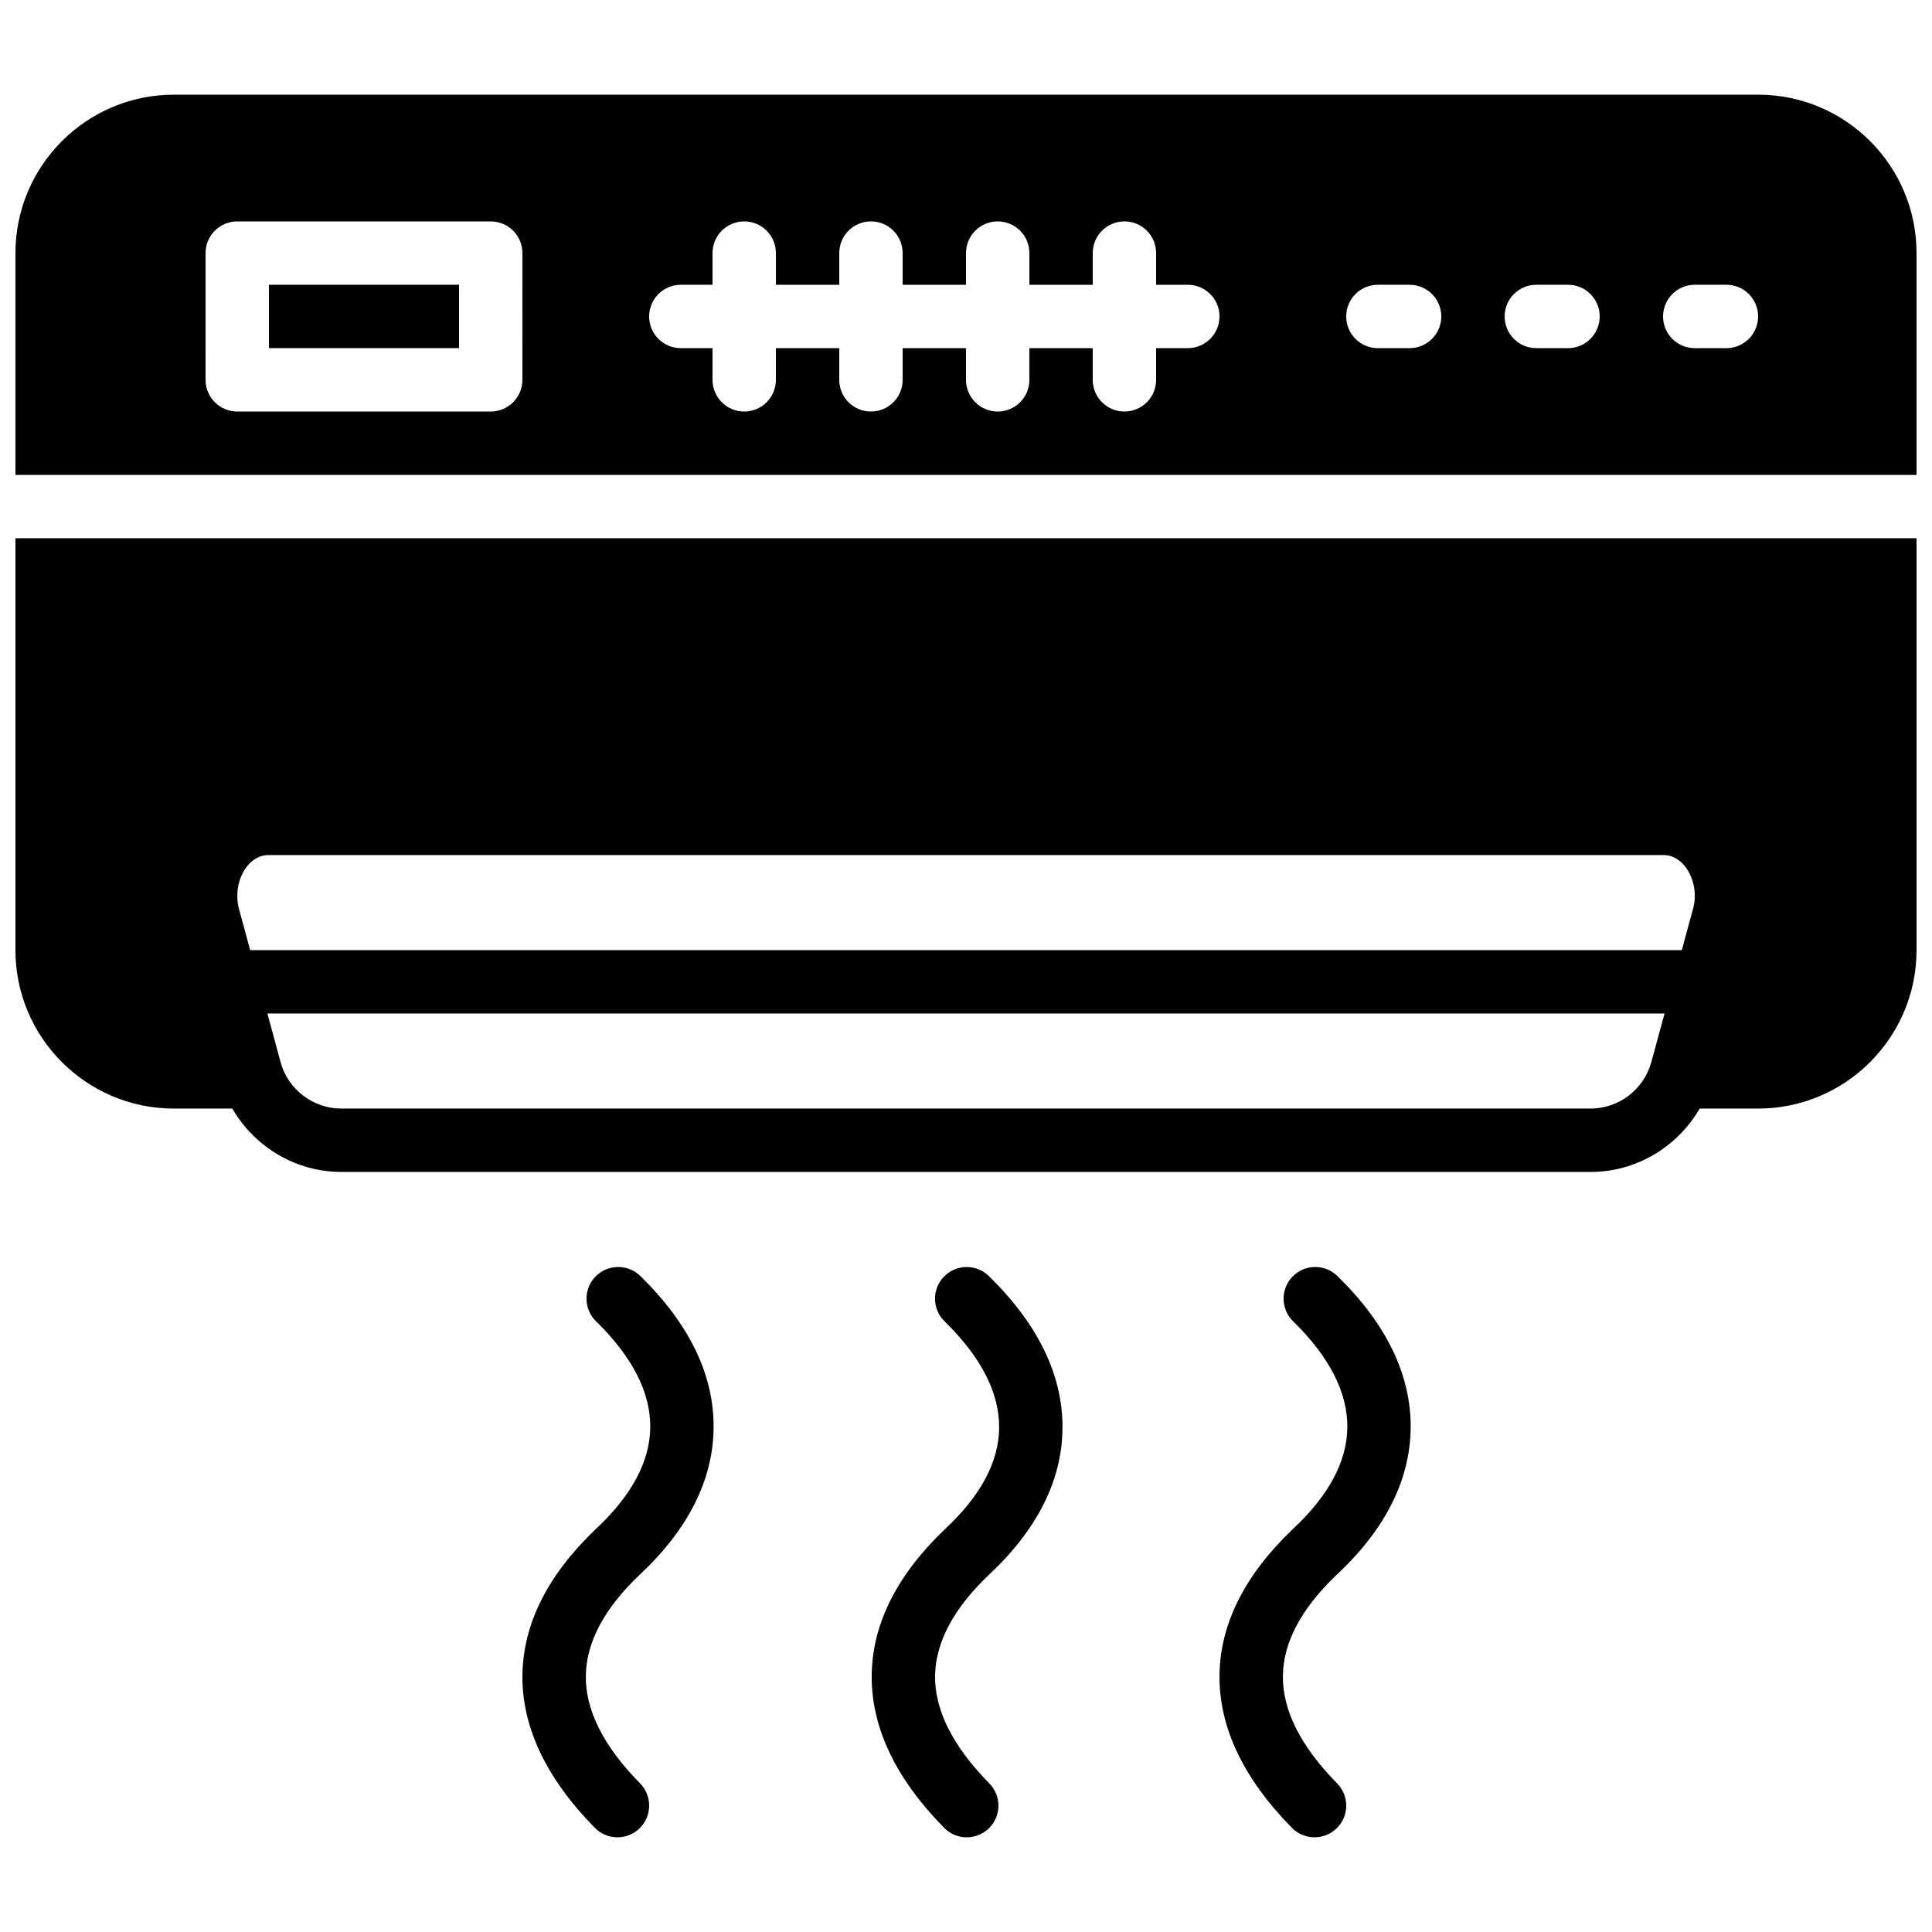 <?xml version="1.0" encoding="UTF-8"?>
<!-- Uploaded to: ICON Repo, www.iconrepo.com, Generator: ICON Repo Mixer Tools -->
<svg width="800px" height="800px" version="1.1" viewBox="144 144 512 512" xmlns="http://www.w3.org/2000/svg">
 <defs>
  <clipPath id="b">
   <path d="m148.09 169h503.81v101h-503.81z"/>
  </clipPath>
  <clipPath id="a">
   <path d="m148.09 286h503.81v169h-503.81z"/>
  </clipPath>
 </defs>
 <path d="m425.57 522.67c0.168-14.066-6.398-27.691-19.516-40.508-3.309-3.242-8.633-3.176-11.875 0.133-3.242 3.324-3.176 8.633 0.145 11.875 9.707 9.488 14.57 19.012 14.461 28.297-0.109 8.992-4.922 17.984-14.383 26.793-12.652 12.074-19.18 25.016-19.387 38.484-0.219 13.82 6.246 27.5 19.203 40.664 1.645 1.664 3.82 2.504 5.977 2.504 2.125 0 4.258-0.805 5.894-2.41 3.309-3.258 3.344-8.574 0.094-11.883-9.68-9.824-14.52-19.445-14.375-28.609 0.145-8.801 4.914-17.742 14.113-26.527 12.875-11.992 19.488-25.051 19.648-38.812z"/>
 <path d="m517.84 522.52c0.168-14.031-6.363-27.609-19.414-40.363-3.309-3.242-8.633-3.176-11.875 0.133-3.242 3.324-3.176 8.633 0.145 11.875 9.641 9.422 14.469 18.895 14.359 28.156-0.109 9.027-4.953 18.07-14.484 26.945-12.652 12.074-19.18 25.016-19.387 38.484-0.219 13.82 6.246 27.5 19.203 40.664 1.645 1.66 3.809 2.492 5.977 2.492 2.125 0 4.258-0.805 5.894-2.41 3.309-3.258 3.344-8.574 0.094-11.883-9.68-9.824-14.52-19.445-14.375-28.609 0.145-8.801 4.914-17.742 14.113-26.527 12.941-12.051 19.582-25.168 19.75-38.957z"/>
 <path d="m333.11 522.52c0.168-14.031-6.363-27.609-19.414-40.363-3.309-3.242-8.633-3.176-11.875 0.133-3.242 3.324-3.176 8.633 0.145 11.875 9.641 9.422 14.469 18.895 14.359 28.156-0.109 9.027-4.953 18.07-14.484 26.945-12.652 12.074-19.18 25.016-19.387 38.484-0.219 13.82 6.246 27.5 19.203 40.664 1.645 1.66 3.812 2.492 5.977 2.492 2.125 0 4.258-0.805 5.894-2.41 3.309-3.258 3.344-8.574 0.094-11.883-9.68-9.824-14.52-19.445-14.375-28.609 0.145-8.801 4.914-17.742 14.113-26.527 12.941-12.051 19.582-25.168 19.75-38.957z"/>
 <path d="m215.27 219.46h50.383v16.793h-50.383z"/>
 <g clip-path="url(#b)">
  <path d="m609.92 169.09h-419.84c-23.148 0-41.984 18.824-41.984 41.984v58.777h503.81v-58.777c0-23.16-18.832-41.984-41.984-41.984zm-327.48 75.57c0 4.644-3.762 8.398-8.398 8.398h-67.172c-4.637 0-8.398-3.754-8.398-8.398l0.004-33.586c0-4.644 3.762-8.398 8.398-8.398h67.176c4.637 0 8.398 3.754 8.398 8.398zm176.34-8.395h-8.398v8.398c0 4.644-3.762 8.398-8.398 8.398s-8.398-3.754-8.398-8.398l0.004-8.398h-16.793v8.398c0 4.644-3.762 8.398-8.398 8.398s-8.398-3.754-8.398-8.398l0.004-8.398h-16.793v8.398c0 4.644-3.762 8.398-8.398 8.398-4.637 0-8.398-3.754-8.398-8.398v-8.398h-16.793v8.398c0 4.644-3.762 8.398-8.398 8.398s-8.398-3.754-8.398-8.398l0.004-8.398h-8.398c-4.637 0-8.398-3.754-8.398-8.398s3.762-8.398 8.398-8.398h8.398v-8.395c0-4.644 3.762-8.398 8.398-8.398 4.637 0 8.398 3.754 8.398 8.398v8.398h16.793l-0.004-8.398c0-4.644 3.762-8.398 8.398-8.398 4.637 0 8.398 3.754 8.398 8.398v8.398h16.793v-8.398c0-4.644 3.762-8.398 8.398-8.398 4.637 0 8.398 3.754 8.398 8.398v8.398h16.793l-0.004-8.398c0-4.644 3.762-8.398 8.398-8.398s8.398 3.754 8.398 8.398v8.398h8.398c4.637 0 8.398 3.754 8.398 8.398-0.008 4.641-3.769 8.395-8.402 8.395zm58.777 0h-8.398c-4.637 0-8.398-3.754-8.398-8.398s3.762-8.398 8.398-8.398h8.398c4.637 0 8.398 3.754 8.398 8.398-0.004 4.644-3.766 8.398-8.398 8.398zm41.984 0h-8.398c-4.637 0-8.398-3.754-8.398-8.398s3.762-8.398 8.398-8.398h8.398c4.637 0 8.398 3.754 8.398 8.398-0.004 4.644-3.766 8.398-8.398 8.398zm41.984 0h-8.398c-4.637 0-8.398-3.754-8.398-8.398s3.762-8.398 8.398-8.398h8.398c4.637 0 8.398 3.754 8.398 8.398-0.004 4.644-3.766 8.398-8.398 8.398z"/>
 </g>
 <g clip-path="url(#a)">
  <path d="m148.09 395.8c0 23.148 18.836 41.984 41.984 41.984h15.492c5.894 10.152 16.777 16.793 28.91 16.793h331.04c12.133 0 23.023-6.641 28.918-16.793h15.484c23.148 0 41.984-18.836 41.984-41.984v-109.16h-503.81zm442.5-22.152c1.703 2.176 2.594 5.098 2.543 7.977-0.016 0.965-0.133 1.922-0.359 2.848l-3.082 11.328h-379.39l-3.023-11.125c-0.234-0.973-0.371-1.965-0.387-2.957-0.066-2.965 0.816-5.879 2.519-8.062 0.227-0.285 0.512-0.621 0.863-0.957 1.051-1.016 2.652-2.09 4.769-2.09h369.92c2.816 0 4.738 1.914 5.629 3.039zm-25.074 64.137h-331.03c-7.531 0-14.176-5.07-16.141-12.344l-3.481-12.848h370.26l-3.551 13.039c-2.043 7.156-8.602 12.152-16.059 12.152z"/>
 </g>
</svg>